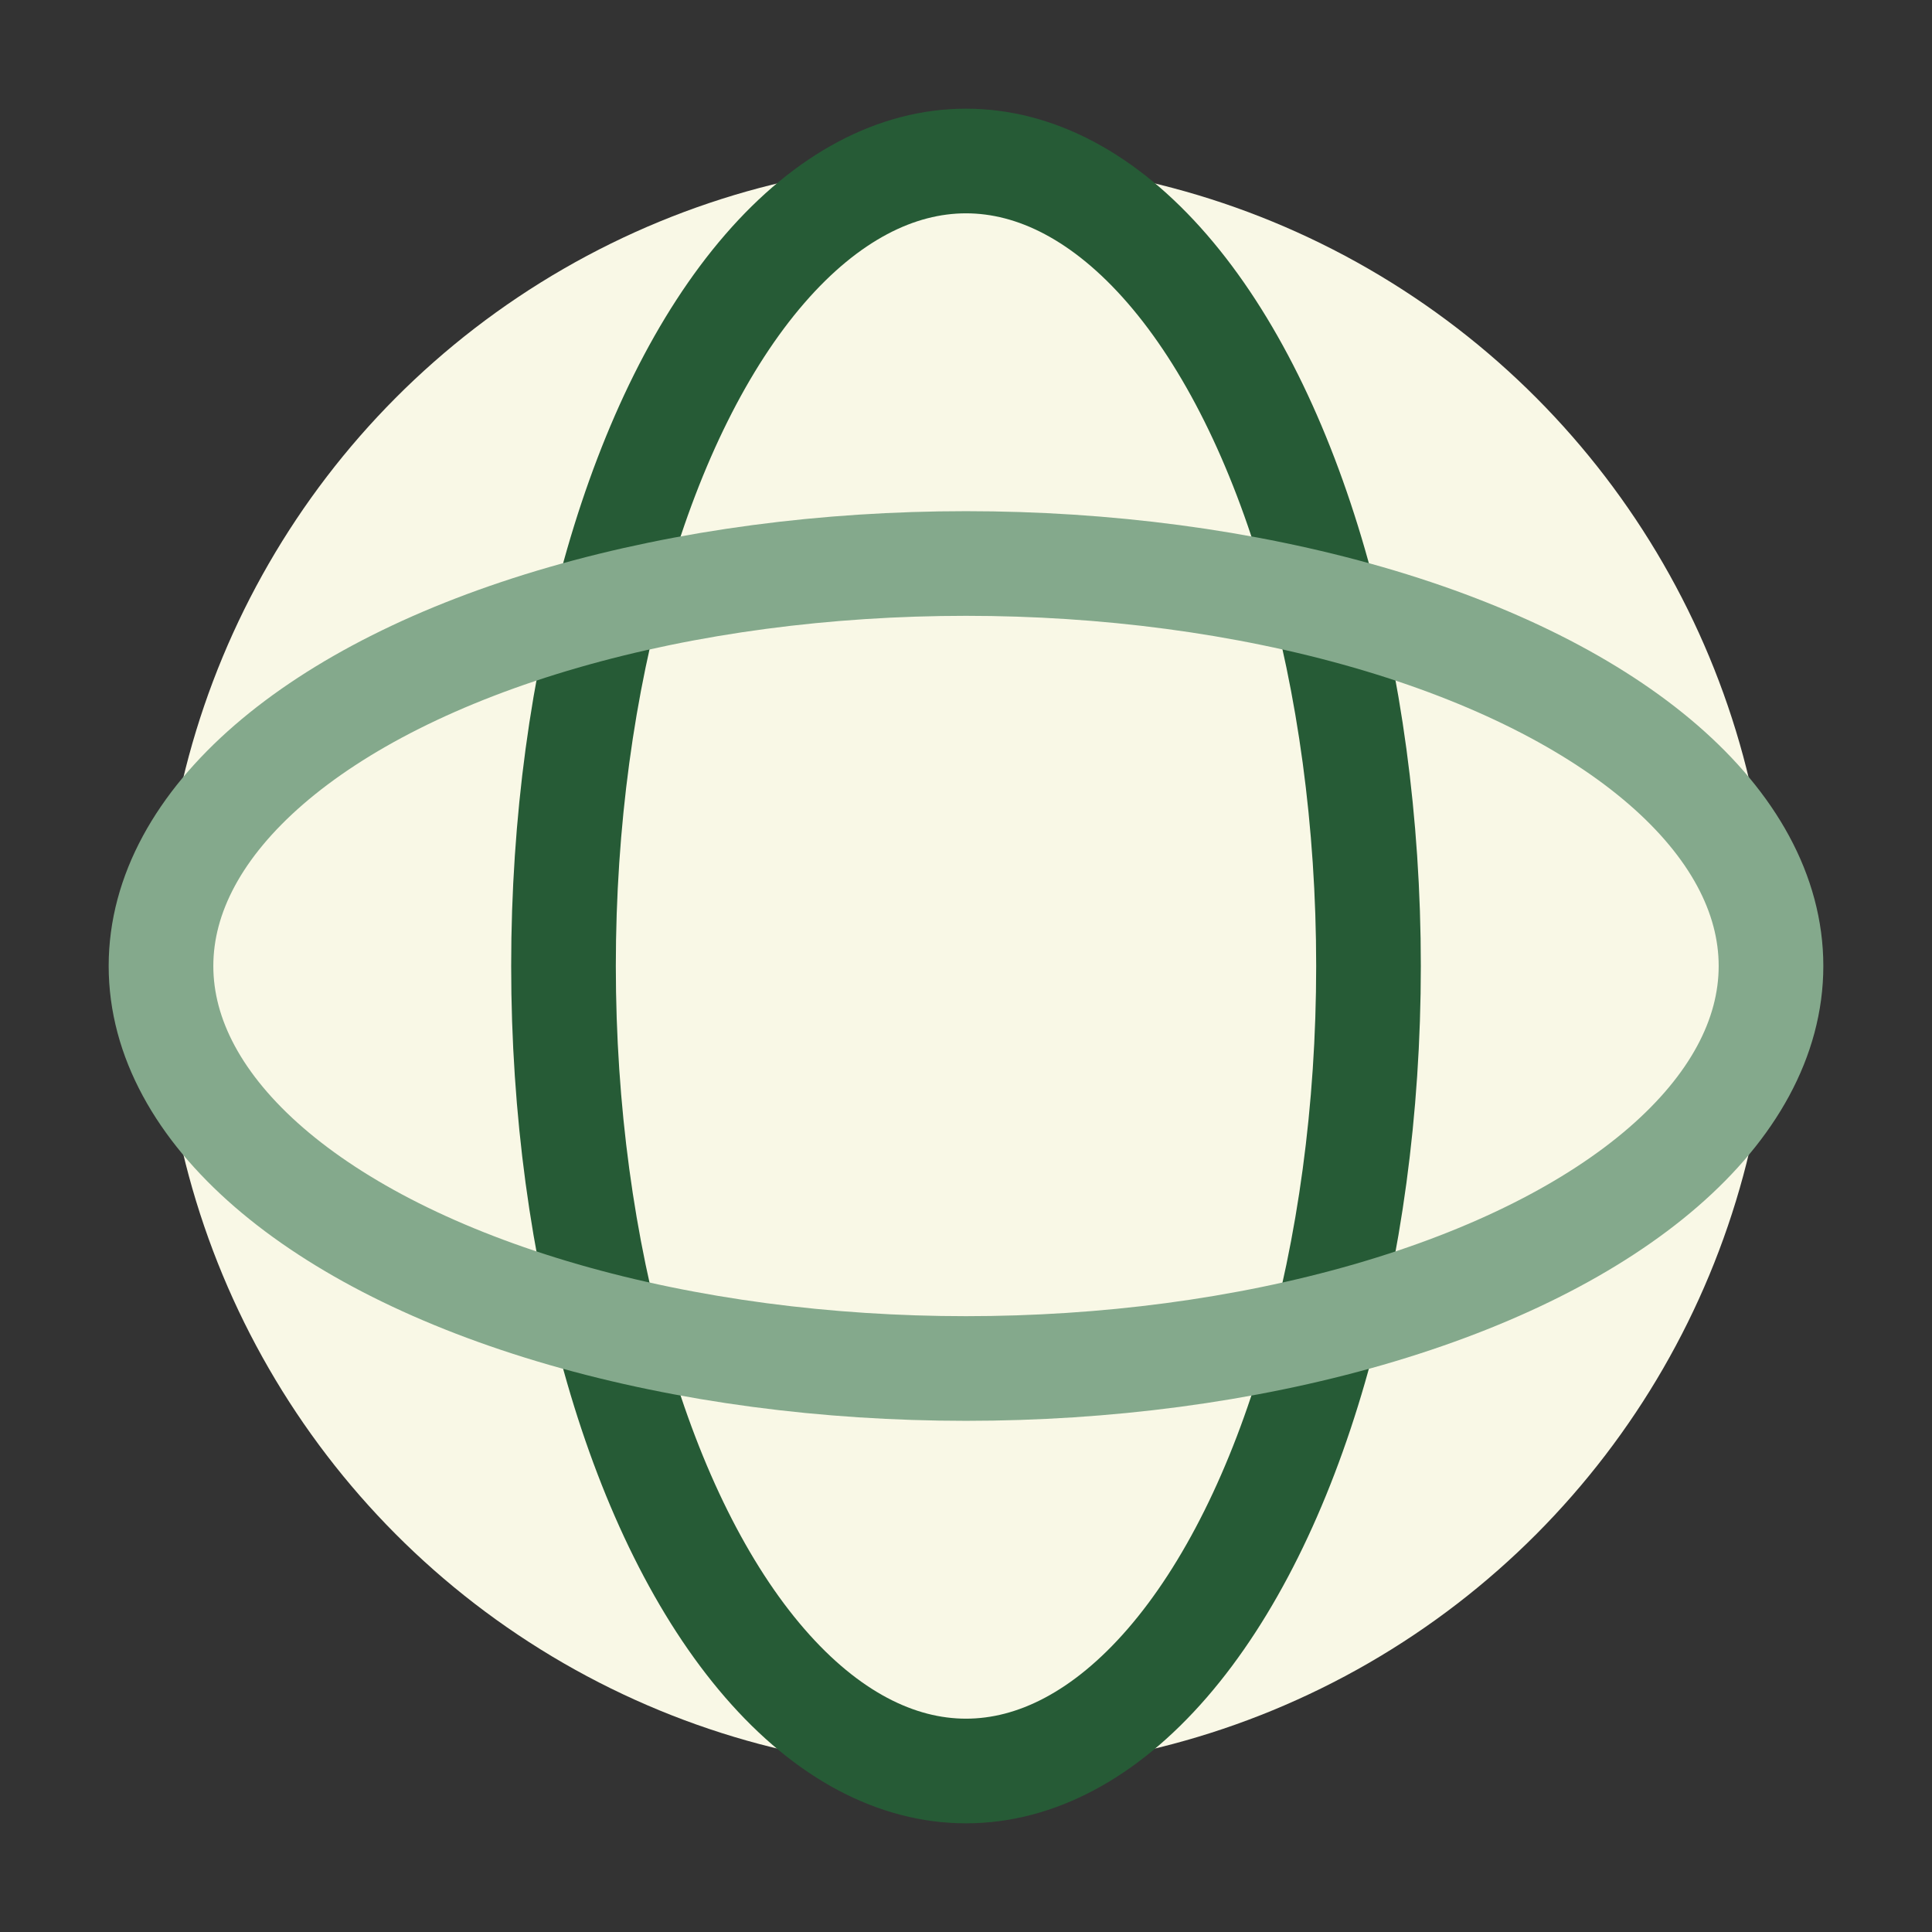 <?xml version="1.0" encoding="UTF-8"?>
<svg xmlns="http://www.w3.org/2000/svg" width="24" height="24" viewBox="0 0 24 24"><rect x="0" y="0" width="24" height="24" fill="#333333" stroke="none"/><circle cx="12" cy="12" r="10" fill="#F9F8E6"/><ellipse cx="12" cy="12" rx="5" ry="10" fill="none" stroke="#265B36" stroke-width="1.3"/><ellipse cx="12" cy="12" rx="10" ry="5" fill="none" stroke="#84A98C" stroke-width="1.3"/></svg>